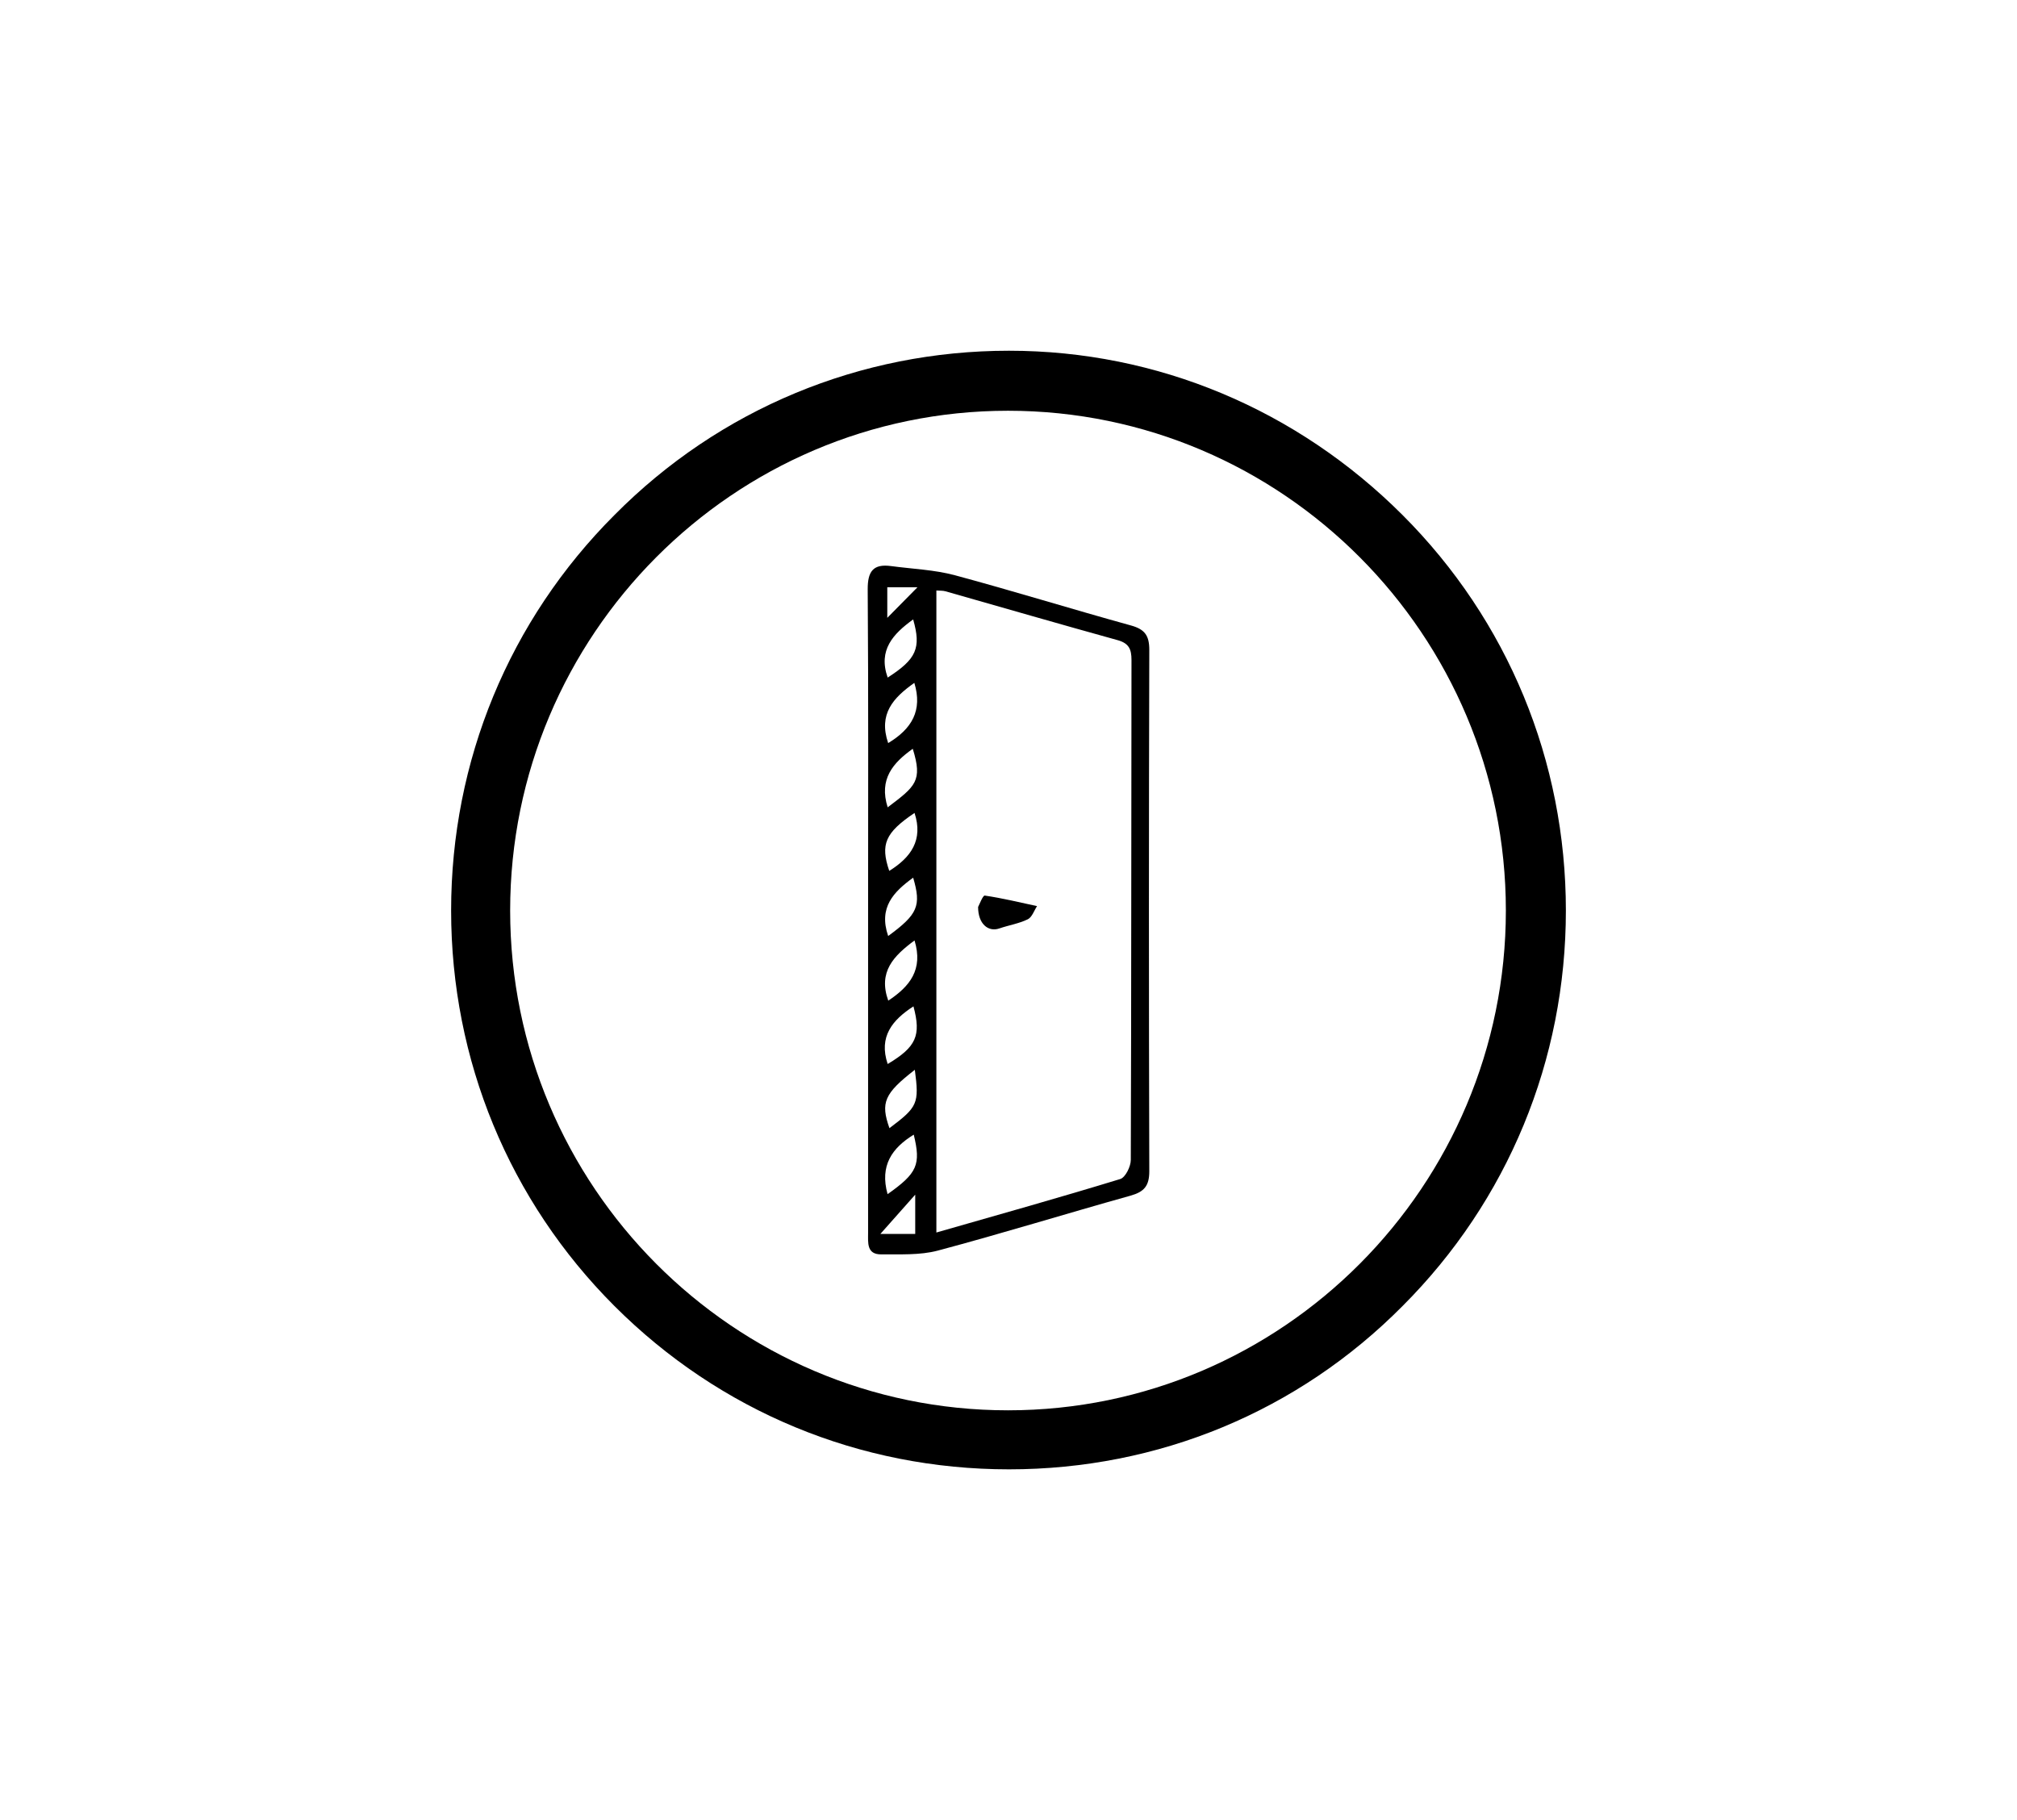 <?xml version="1.0" encoding="UTF-8"?><svg id="Layer_1" xmlns="http://www.w3.org/2000/svg" viewBox="0 0 205 185"><g id="ARuPdb"><path d="M88.23,92.51c0-10.87.04-21.73-.04-32.6-.01-1.85.57-2.62,2.39-2.37,2.16.29,4.38.37,6.47.93,5.98,1.61,11.9,3.45,17.88,5.1,1.42.39,1.88,1.02,1.88,2.49-.05,17.66-.05,35.33,0,52.99,0,1.49-.52,2.09-1.9,2.48-6.55,1.83-13.04,3.84-19.61,5.59-1.82.48-3.82.36-5.74.38-1.49.01-1.33-1.19-1.33-2.19,0-9.53,0-19.06,0-28.6,0-1.4,0-2.8,0-4.2ZM95.16,125.28c6.43-1.84,12.59-3.57,18.7-5.44.52-.16,1.07-1.27,1.07-1.94.06-16.94.04-33.88.07-50.82,0-1.09-.26-1.69-1.4-2.01-5.85-1.62-11.68-3.31-17.51-4.97-.28-.08-.59-.05-.92-.08v65.25ZM90.22,68.87c2.93-1.88,3.42-3,2.59-5.91-2.03,1.47-3.58,3.11-2.59,5.91ZM92.95,82.63c-2.98,2.01-3.49,3.19-2.57,5.89,2.21-1.37,3.47-3.14,2.57-5.89ZM90.22,108.15c2.9-1.73,3.42-2.89,2.62-5.86-2.15,1.39-3.55,3.08-2.62,5.86ZM90.21,121.38c3.03-2.14,3.4-3,2.66-6.05-2.21,1.36-3.47,3.14-2.66,6.05ZM90.27,75.53c2.41-1.45,3.51-3.31,2.66-6.12-2.14,1.51-3.67,3.16-2.66,6.12ZM90.22,82.06c2.83-2.14,3.57-2.67,2.55-5.95-2,1.42-3.46,3.08-2.55,5.95ZM92.95,95.59c-2.12,1.57-3.72,3.19-2.67,6.12,2.19-1.45,3.57-3.15,2.67-6.12ZM90.27,95.14c3.02-2.21,3.38-3.07,2.54-5.93-1.98,1.44-3.54,3.02-2.54,5.93ZM92.98,108.74c-3.11,2.41-3.5,3.34-2.58,5.93,2.88-2.16,3.03-2.5,2.58-5.93ZM93.02,125.42v-3.99c-1.27,1.43-2.21,2.49-3.54,3.99h3.54ZM93.25,59.69h-3.07v3.11c1.13-1.14,1.95-1.98,3.07-3.11Z"/><path d="M99.41,92.19c.13-.24.48-1.19.68-1.16,1.78.26,3.54.69,5.31,1.07-.3.46-.51,1.13-.94,1.34-.9.44-1.93.6-2.89.93-1.13.39-2.16-.46-2.16-2.18Z"/></g><path d="M142.55,52.35c-10.7-10.7-24.9-16.7-40-16.7s-29.4,5.9-40.1,16.7c-10.7,10.7-16.6,25-16.6,40.2s5.9,29.5,16.6,40.2c10.7,10.7,24.9,16.6,40.1,16.6s29.4-5.9,40-16.6c10.7-10.7,16.6-25,16.6-40.2s-5.9-29.5-16.6-40.2ZM102.45,143.35h0c-27.9,0-50.6-22.8-50.6-50.8s22.7-50.8,50.6-50.8,50.6,22.8,50.6,50.8-22.7,50.8-50.6,50.8Z"/></svg>